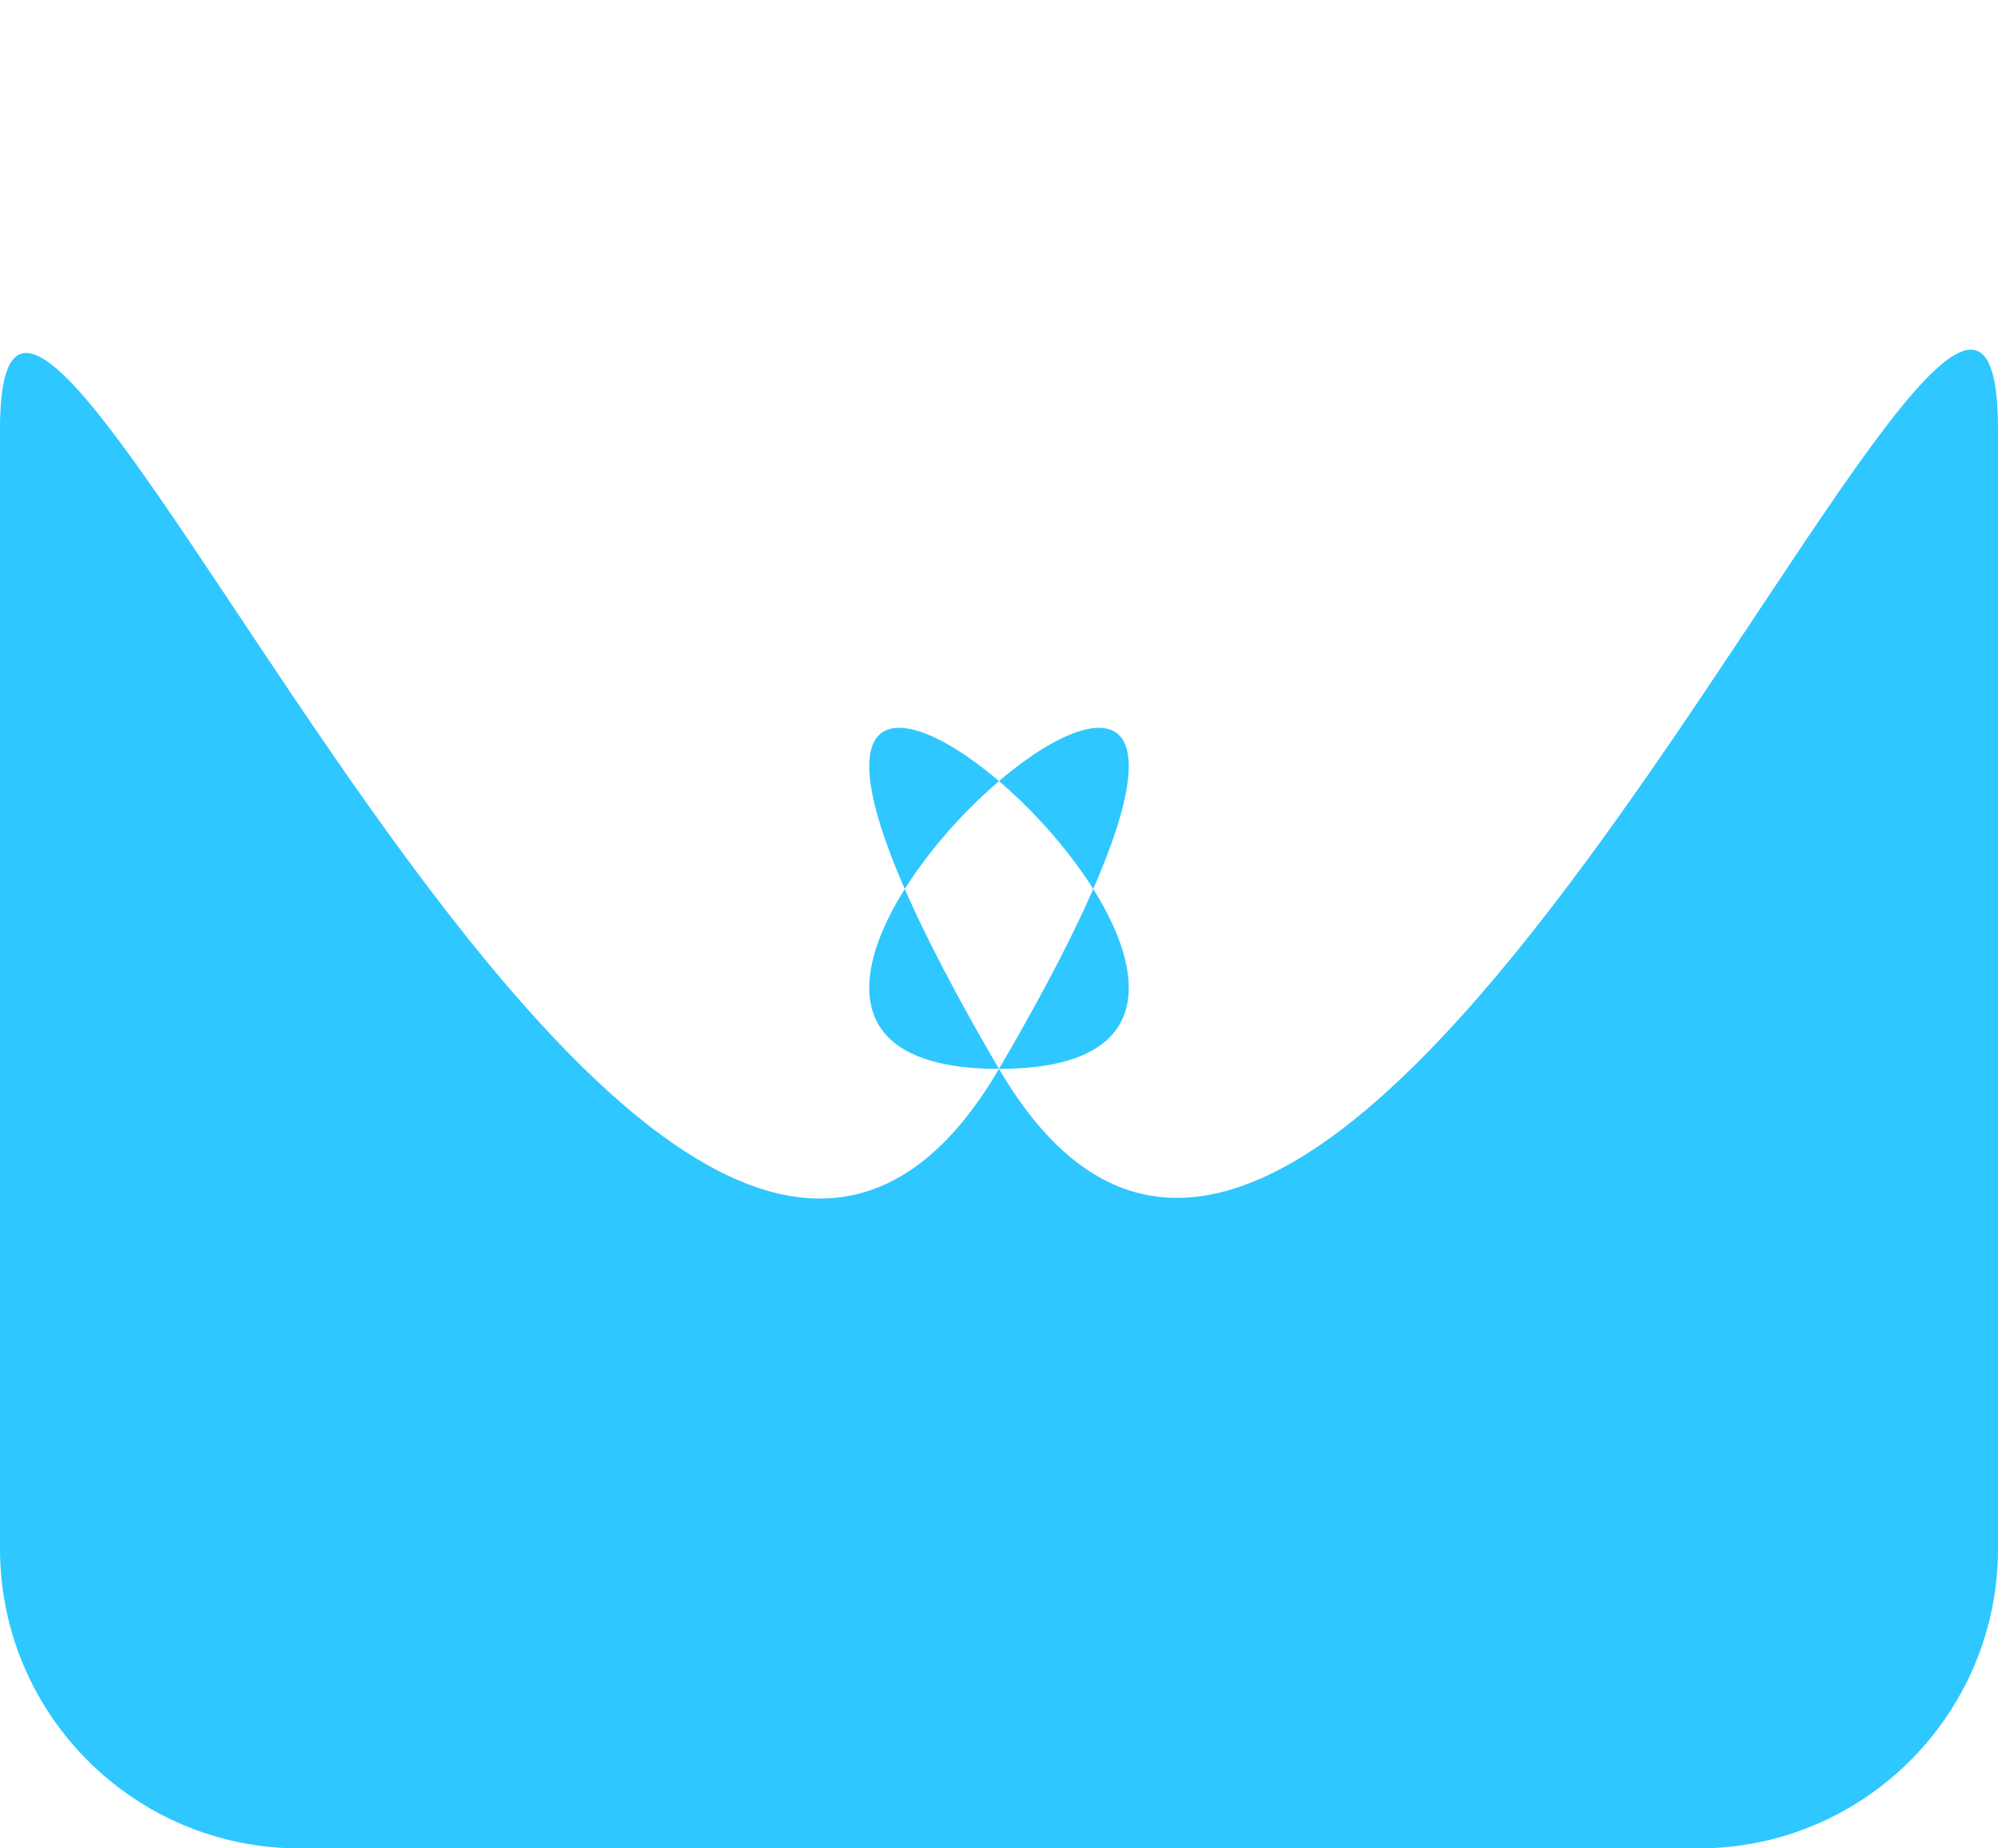 <svg width="40" height="37" viewBox="0 0 40 37" fill="none" xmlns="http://www.w3.org/2000/svg">
<path d="M20 21.396C11 6.034 29 21.396 20 21.396C27 33.346 40 -0.578 40 8.594V31C40 34.314 37.314 37 34 37H20H6C2.686 37 0 34.314 0 31V8.594C0 -0.342 13 33.345 20 21.396C29 6.034 11 21.396 20 21.396Z" fill="#2EC7FF"/>
</svg>
